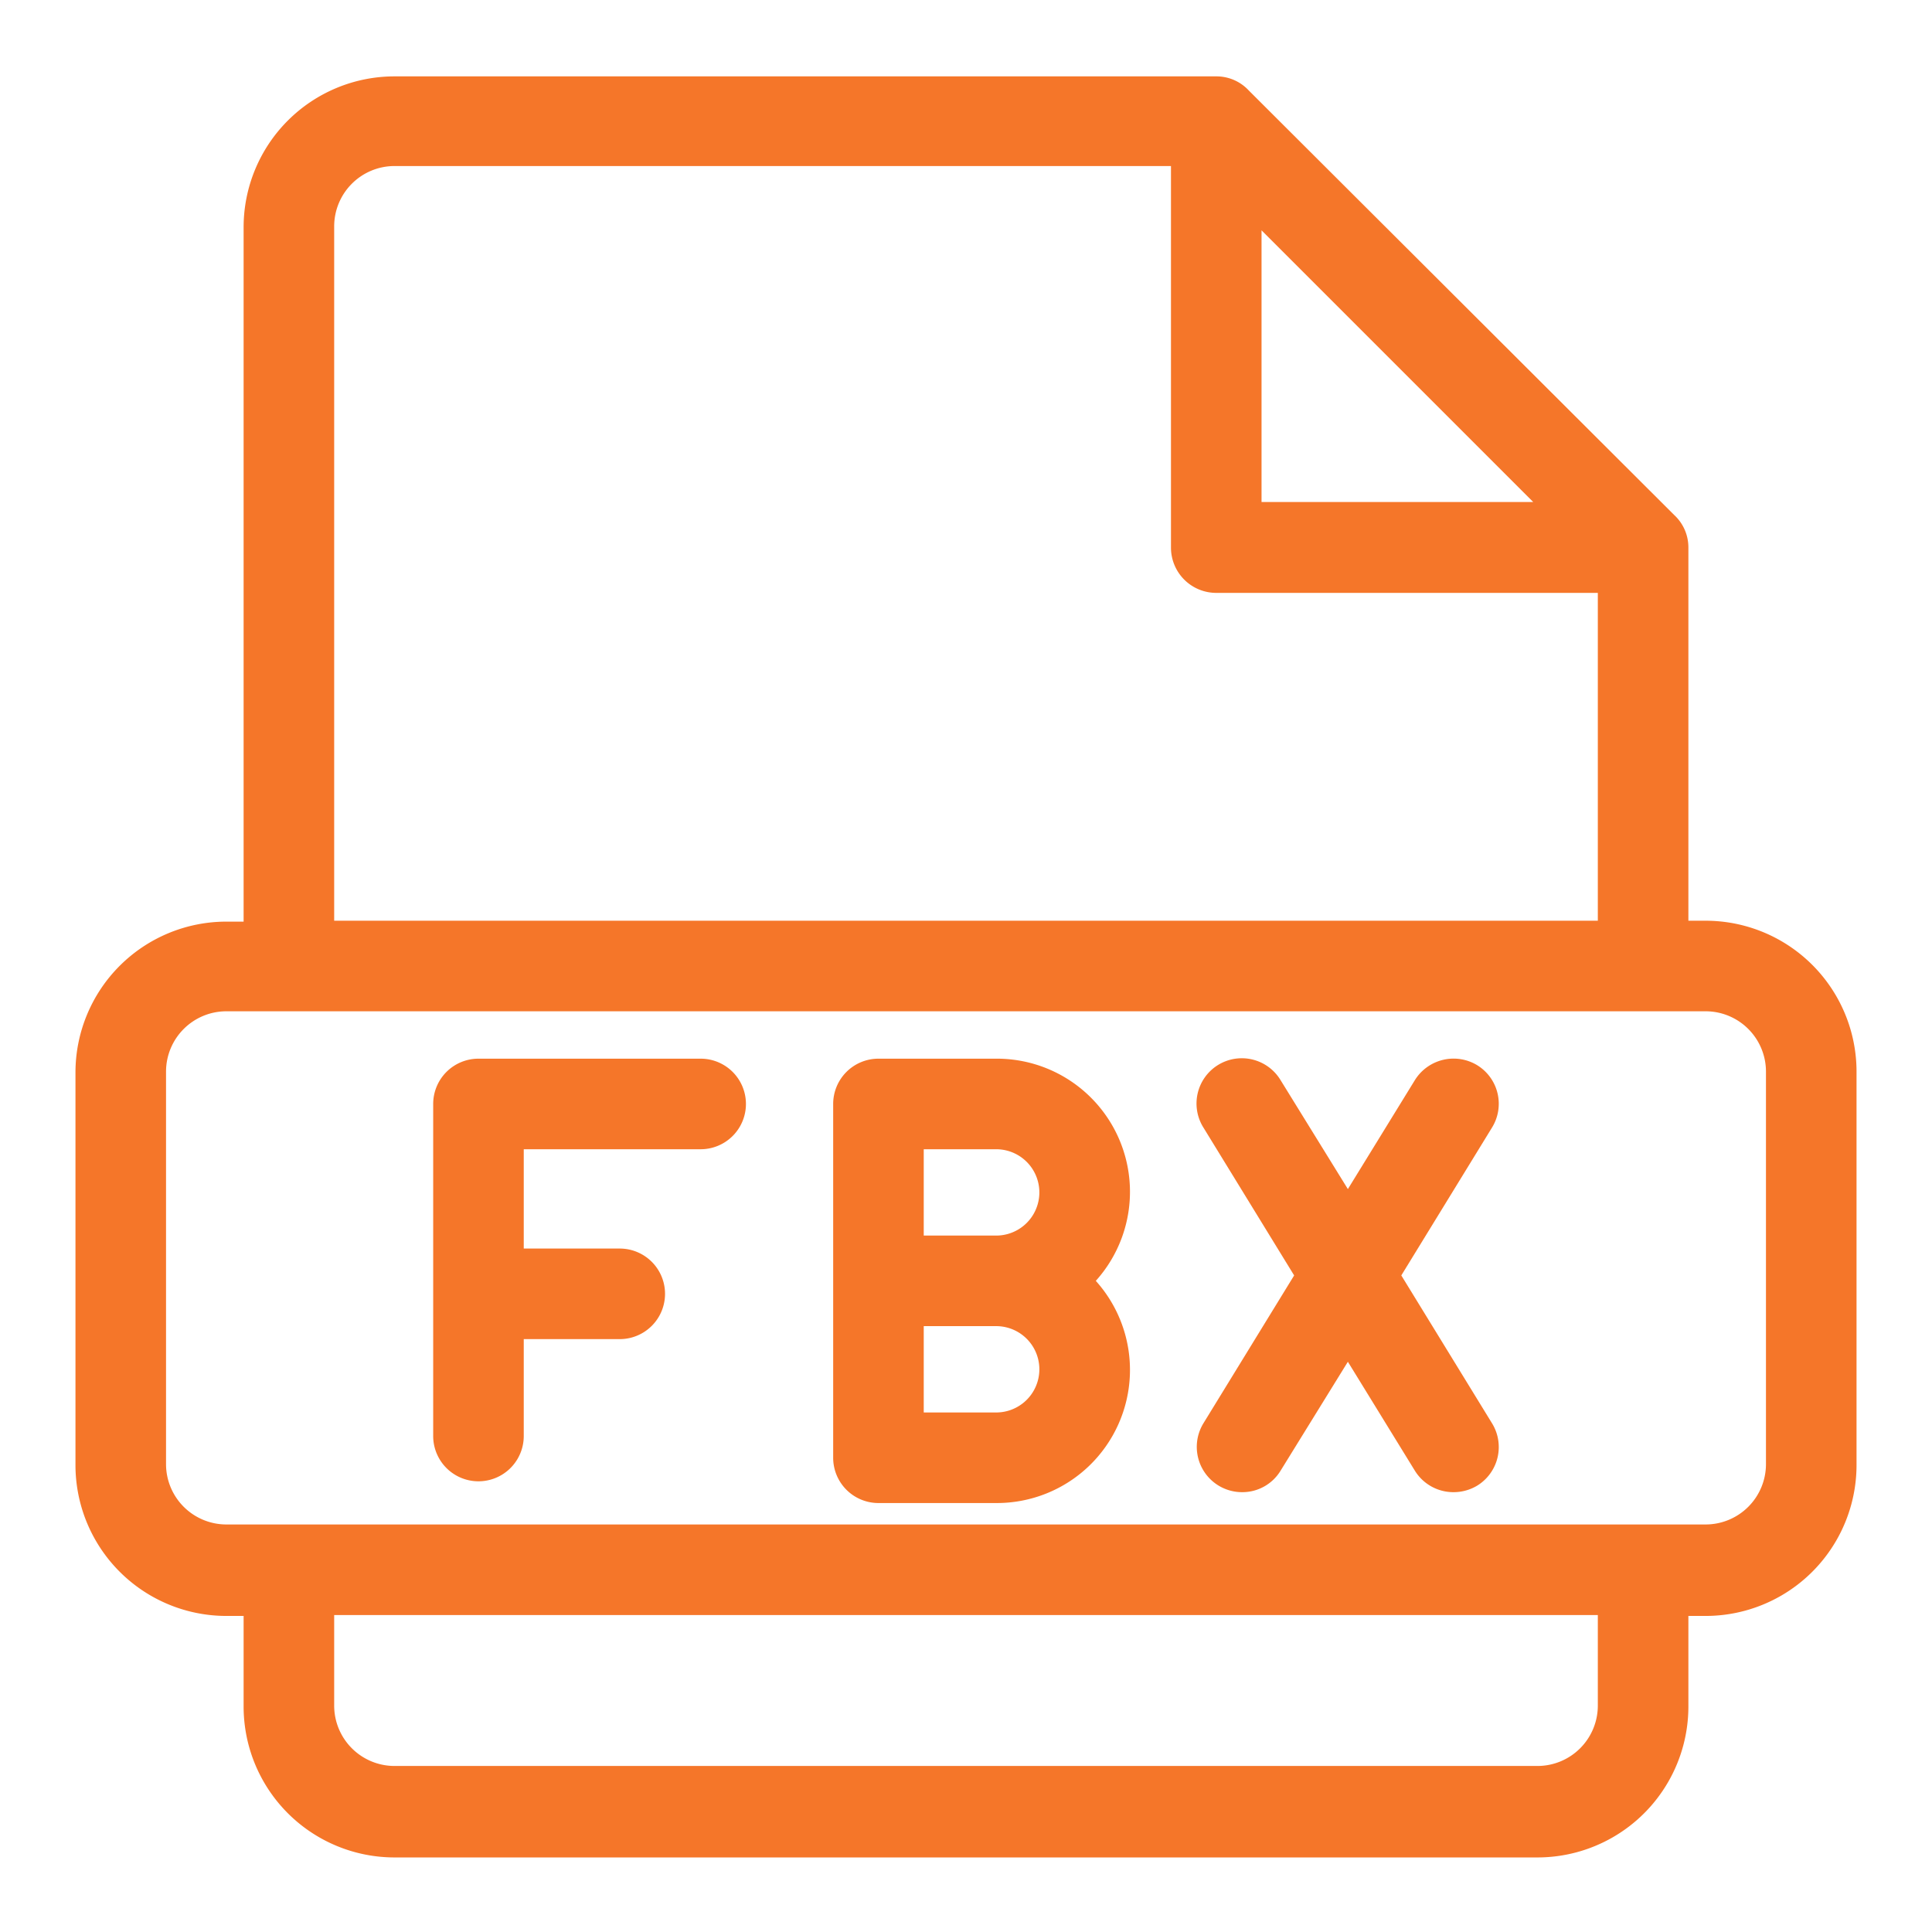 <!-- icon666.com - MILLIONS vector ICONS FREE --><svg viewBox="0 0 64 64" xmlns="http://www.w3.org/2000/svg"><g id="Layer_32" data-name="Layer 32"><path d="m23.21 35.07h-7.36a1.5 1.5 0 0 0 -1.5 1.5v11a1.5 1.5 0 1 0 3 0v-3.21h3.18a1.5 1.5 0 0 0 0-3h-3.18v-3.29h5.86a1.5 1.5 0 0 0 0-3z" fill="#000000" style="fill: rgb(245, 118, 41);"></path><path d="m33 35.07h-3.9a1.5 1.5 0 0 0 -1.5 1.5v11.72a1.5 1.5 0 0 0 1.5 1.5h3.9a4.41 4.41 0 0 0 3.3-7.36 4.41 4.41 0 0 0 -3.3-7.36zm0 11.72h-2.4v-2.86h2.4a1.43 1.43 0 0 1 0 2.86zm0-5.86h-2.4v-2.86h2.4a1.43 1.43 0 0 1 0 2.86z" fill="#000000" style="fill: rgb(245, 118, 41);"></path><path d="m48.94 35.29a1.51 1.51 0 0 0 -2.07.49l-2.22 3.61-2.23-3.61a1.5 1.5 0 1 0 -2.55 1.58l3 4.89-3 4.89a1.5 1.5 0 0 0 1.28 2.29 1.48 1.48 0 0 0 1.27-.71l2.23-3.61 2.22 3.61a1.5 1.5 0 0 0 1.28.71 1.52 1.52 0 0 0 .79-.22 1.5 1.5 0 0 0 .48-2.07l-3-4.89 3-4.89a1.5 1.5 0 0 0 -.48-2.07z" fill="#000000" style="fill: rgb(245, 118, 41);"></path><path d="m56.5 30.5h-.57v-12.36a1.46 1.46 0 0 0 -.47-1.08l-14.09-14.06a1.46 1.46 0 0 0 -1.08-.47h-27.22a5 5 0 0 0 -5 5v23h-.57a5 5 0 0 0 -5 5v13a5 5 0 0 0 5 5h.57v3a5 5 0 0 0 5 5h37.86a5 5 0 0 0 5-5v-3h.57a5 5 0 0 0 5-5v-13a5 5 0 0 0 -5-5.03zm-14.71-22.87 9 9h-9zm-30.72-.13a2 2 0 0 1 2-2h25.72v12.64a1.5 1.5 0 0 0 1.5 1.5h12.64v10.86h-41.86zm41.86 49a2 2 0 0 1 -2 2h-37.86a2 2 0 0 1 -2-2v-3h41.86zm5.57-8a2 2 0 0 1 -2 2h-49a2 2 0 0 1 -2-2v-13a2 2 0 0 1 2-2h49a2 2 0 0 1 2 2z" fill="#000000" style="fill: rgb(245, 118, 41);"></path></g></svg>